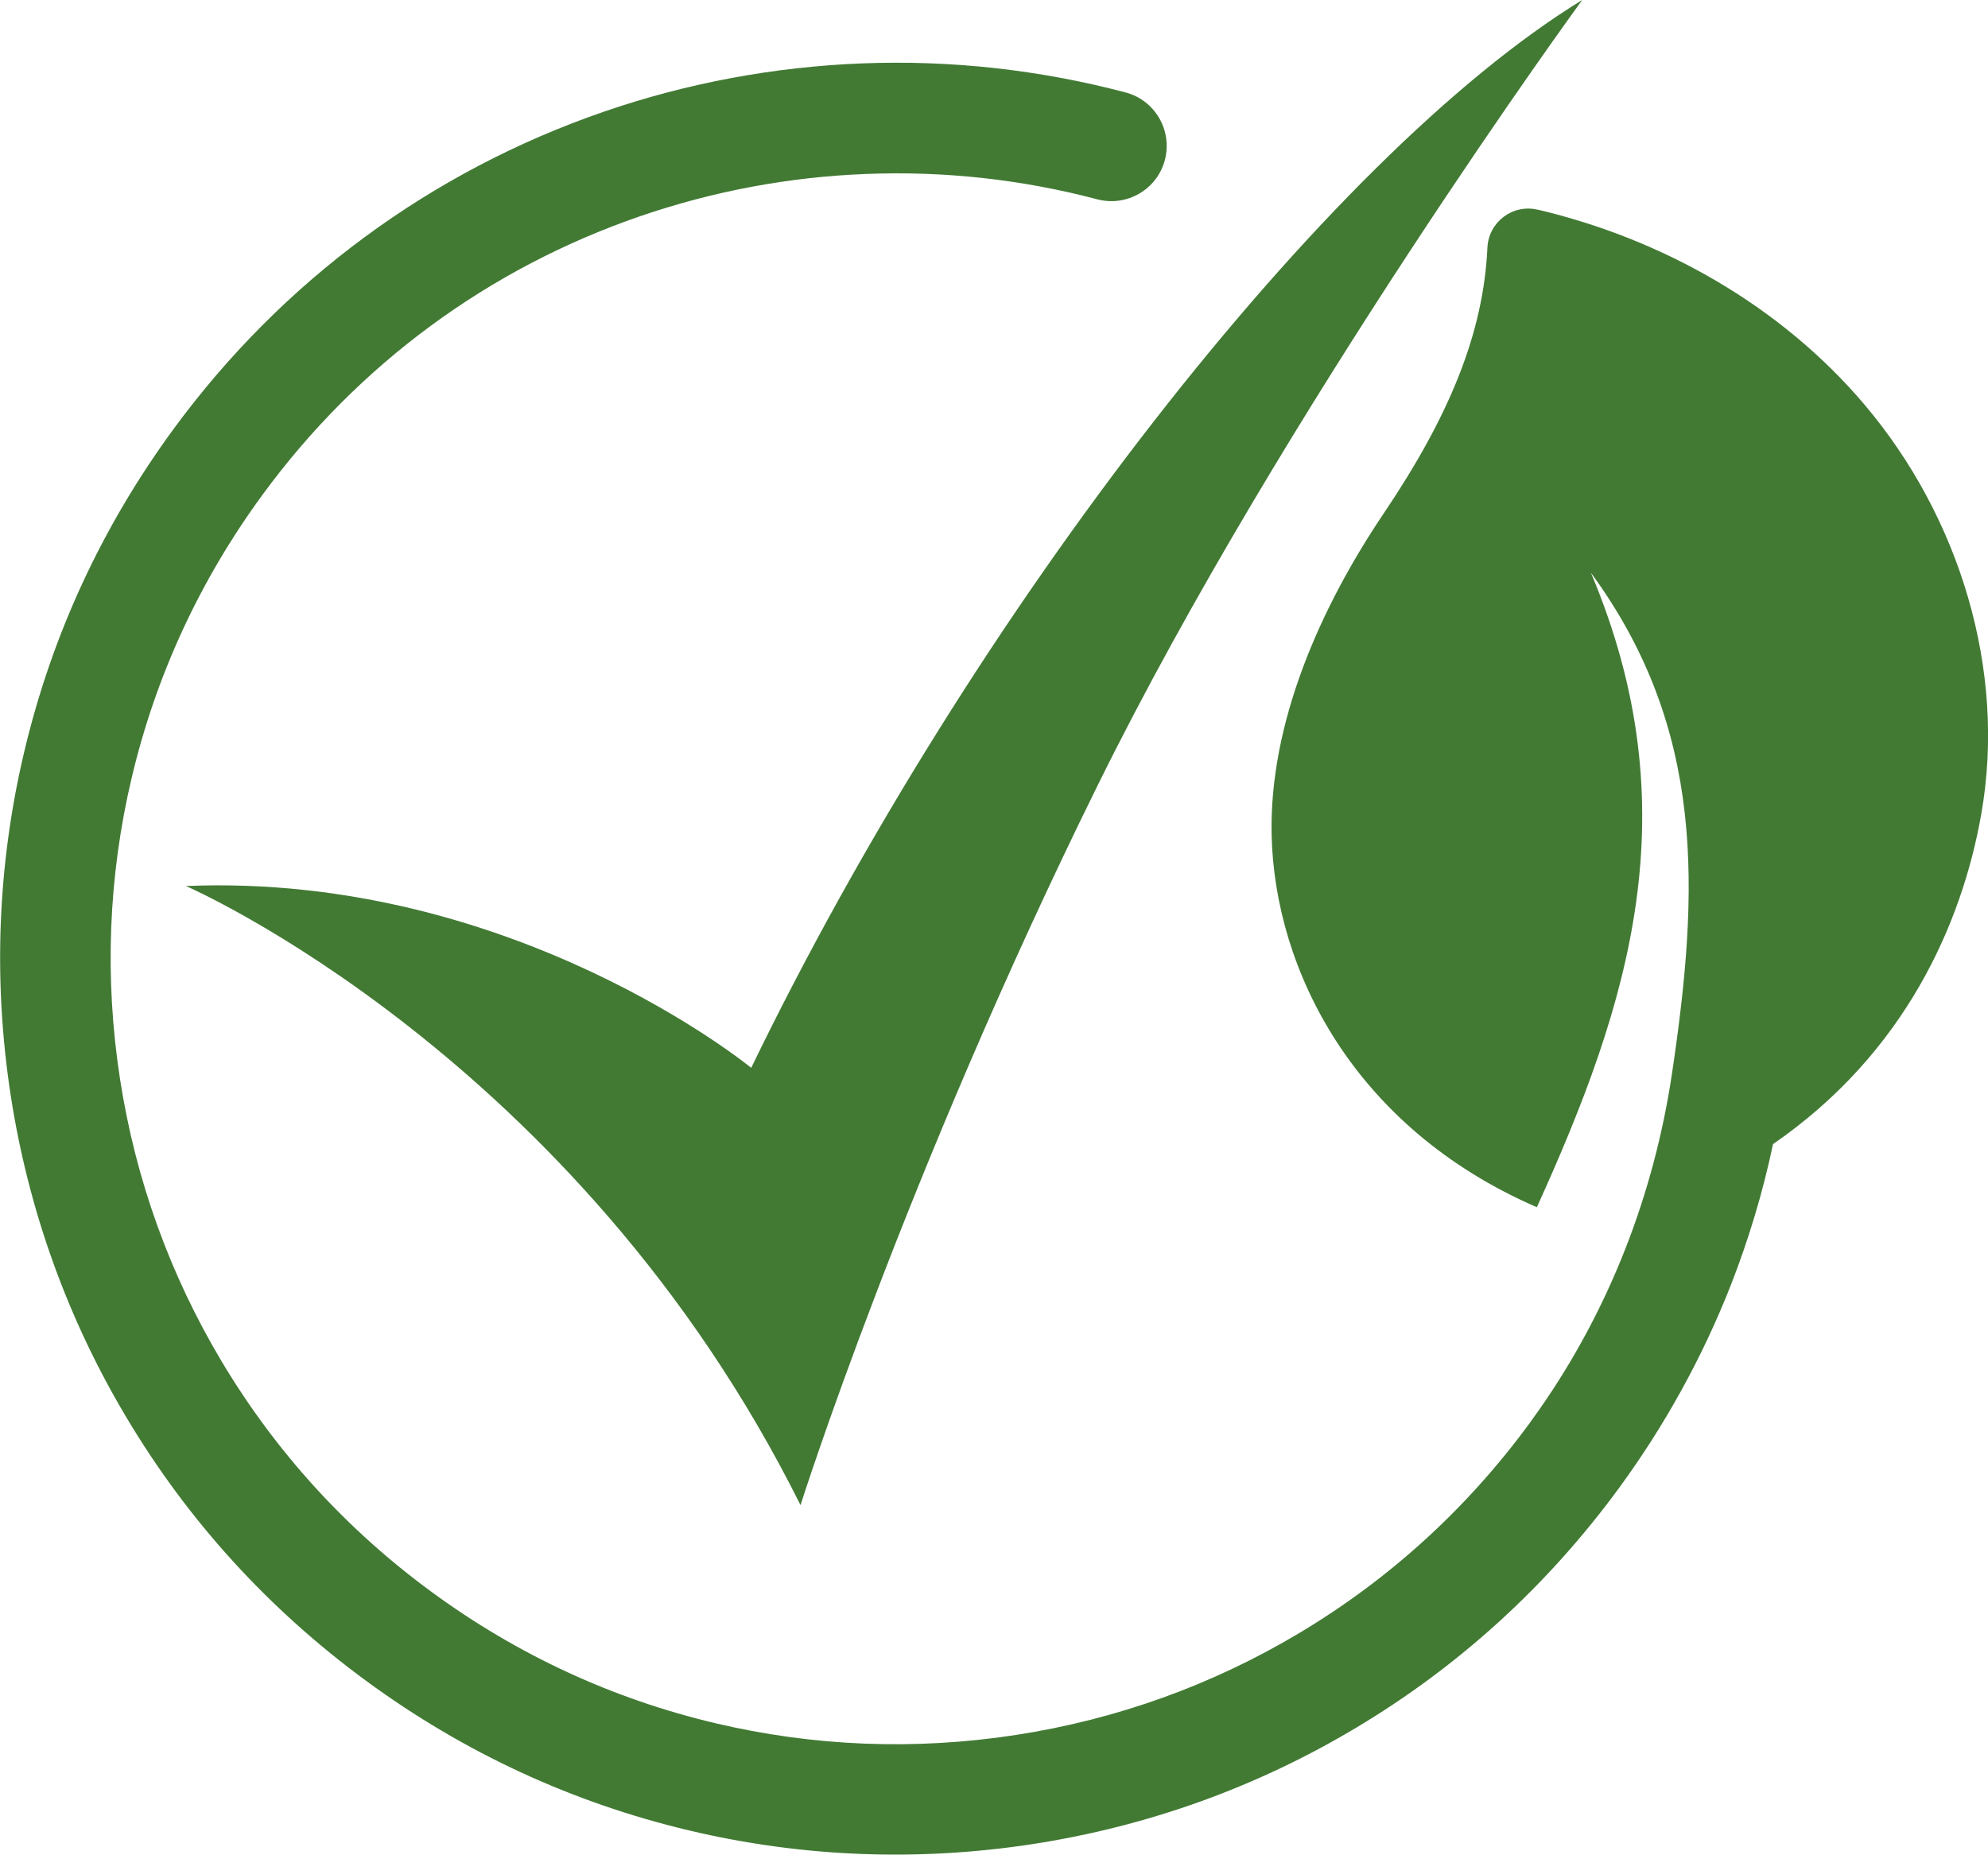 <?xml version="1.0" encoding="UTF-8"?>
<svg data-bbox="0.09 0 1511.869 1410.61" viewBox="0 0 1511.9 1410.7" xmlns="http://www.w3.org/2000/svg" data-type="color">
    <g>
        <path d="M835 596.9c-147.2 298.2-226.2 547.9-226.2 547.9-170.4-342.2-467.4-470.9-467.4-470.9 249.1-10.3 429.9 138.3 429.9 138.3 168.4-347.8 438.1-693.6 632-812.2 0 0-227.3 311.3-368.3 596.9" fill="#427a34" data-color="1"/>
        <path d="M1169.3 159.5c-18.9-4.5-37.2 9.4-38.1 28.9-3.1 65.2-28.8 127.8-79 202.3-47.9 71.1-87.2 159.3-85.1 245 2.5 101.2 61.6 221.7 201.7 282.5 70.5-155.2 117.1-302.4 41.1-482.6 87.4 119.3 82.4 241.8 61.7 380.7-13.6 91.4-47.3 178.8-100.1 254.6l-8.1 11.4c-47.7 65.1-106.7 118.8-175.3 159.8-66.3 39.6-138.8 65.7-215.5 77.5s-153.7 8.8-228.8-9c-77.8-18.4-150.2-51.9-215.3-99.6s-118.8-106.7-159.8-175.3c-39.6-66.3-65.7-138.8-77.5-215.5s-8.8-153.7 9-228.8c18.4-77.8 51.9-150.2 99.6-215.3 72.4-98.8 171.6-171.9 286.9-211.6 55.6-19.1 113.6-30 172.4-32.2 59.3-2.3 118.3 4.2 175.4 19.3 22.5 5.9 45.5-7.5 51.4-29.9 5.9-22.5-7.5-45.5-29.9-51.4-65.2-17.2-132.5-24.7-200.1-22.1-67 2.6-133.2 14.9-196.5 36.7C327.8 130.2 214.6 213.7 132 326.3 77.6 400.5 39.4 483.1 18.4 571.9c-20.3 85.7-23.7 173.6-10.3 261 13.5 87.5 43.2 170.2 88.4 245.8 46.8 78.4 108.1 145.6 182.3 200s156.8 92.6 245.6 113.6c85.7 20.3 173.6 23.7 261 10.3 87.5-13.5 170.2-43.2 245.8-88.4 78.4-46.8 145.6-108.1 200-182.3 35-47.8 63.6-99.7 85.1-154.4 13.6-34.8 24.4-70.7 32.1-107.3 99.9-68.8 143.6-167 158.4-251.1 19.3-109.7-16.7-226.1-88.7-311.2-63.5-75-153-125.9-248.8-148.5Z" fill="#427a34" data-color="1"/>
    </g>
</svg>
